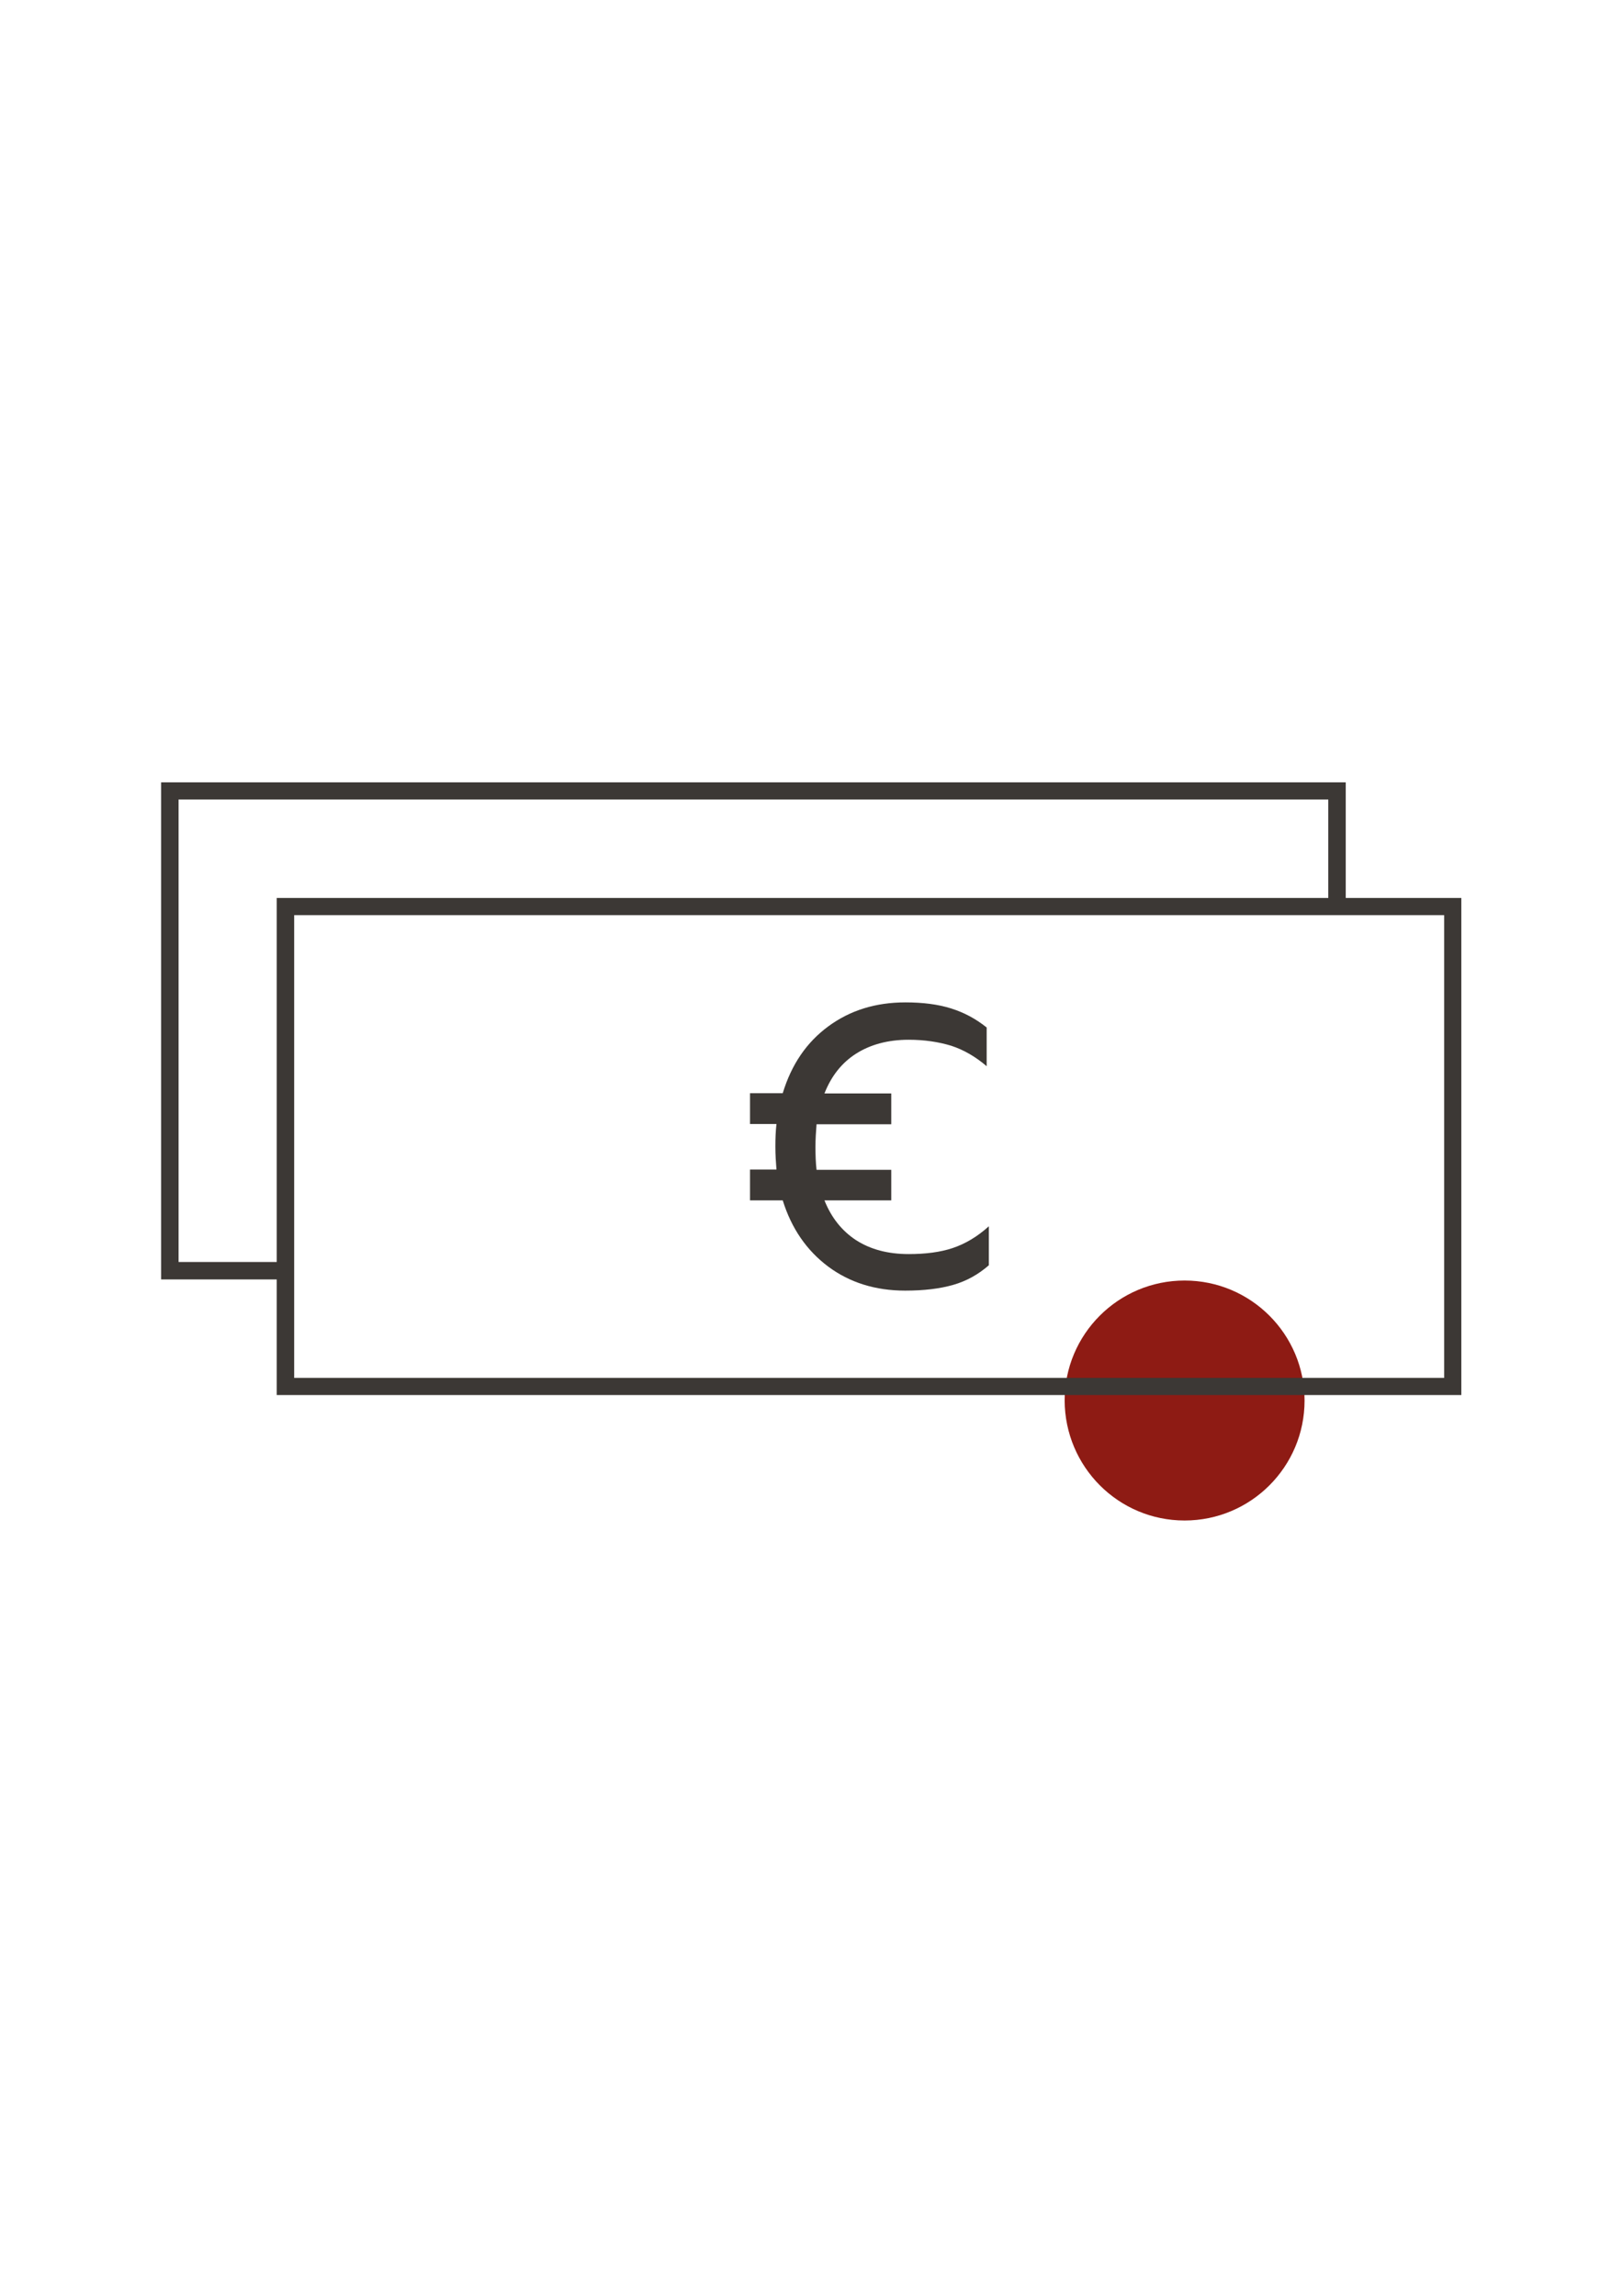 <?xml version="1.0" encoding="UTF-8"?>
<svg xmlns="http://www.w3.org/2000/svg" xmlns:xlink="http://www.w3.org/1999/xlink" version="1.1" id="Layer_1" x="0px" y="0px" viewBox="0 0 595.3 841.9" style="enable-background:new 0 0 595.3 841.9;" xml:space="preserve">
<style type="text/css">
	.st0{fill:#8E1B14;}
	.st1{fill:#3C3835;}
</style>
<path class="st0" d="M434.5,557.6c24.3,0,44-19.7,44-44c0-24.3-19.7-44-44-44c-24.3,0-44,19.7-44,44  C390.6,537.9,410.2,557.6,434.5,557.6L434.5,557.6z"></path>
<path class="st1" d="M101.5,511.6V329.3H536v182.3H101.5z M107.9,505.3h421.8V335.6H107.9V505.3z"></path>
<polygon class="st1" points="59.1,469.2 59.1,286.9 493.6,286.9 493.6,335.2 487.2,335.2 487.2,293.2 65.5,293.2 65.5,462.8   104.8,462.8 104.8,469.2 "></polygon>
<path class="st1" d="M332,473.3c6.9,0,12.7-0.7,17.6-2.1c4.9-1.4,9.2-3.8,13.1-7.2v-14.3c-4.3,3.9-8.8,6.5-13.3,8  c-4.5,1.5-9.9,2.2-16.1,2.2c-7.6,0-14-1.7-19.3-5.1c-5.2-3.4-9.1-8.3-11.6-14.6h24.5V429h-27.4c-0.3-2.6-0.4-5.4-0.4-8.4  c0-2.9,0.2-5.7,0.4-8.3h27.4V401h-24.5c2.5-6.4,6.4-11.3,11.6-14.6s11.6-5.1,19.3-5.1c5.8,0,11,0.8,15.6,2.2c4.6,1.5,8.9,4,13,7.5  v-14.2c-4-3.2-8.3-5.5-13.1-7c-4.8-1.5-10.3-2.2-16.7-2.2c-10.9,0-20.3,2.9-28.3,8.8c-8,5.9-13.5,14-16.7,24.5h-12v11.3h9.7  c-0.3,2.7-0.4,5.4-0.4,8.3c0,3,0.2,5.8,0.4,8.4h-9.7v11.3h12c3.2,10.3,8.8,18.4,16.7,24.3C311.6,470.3,321,473.3,332,473.3  L332,473.3z"></path>
</svg>
